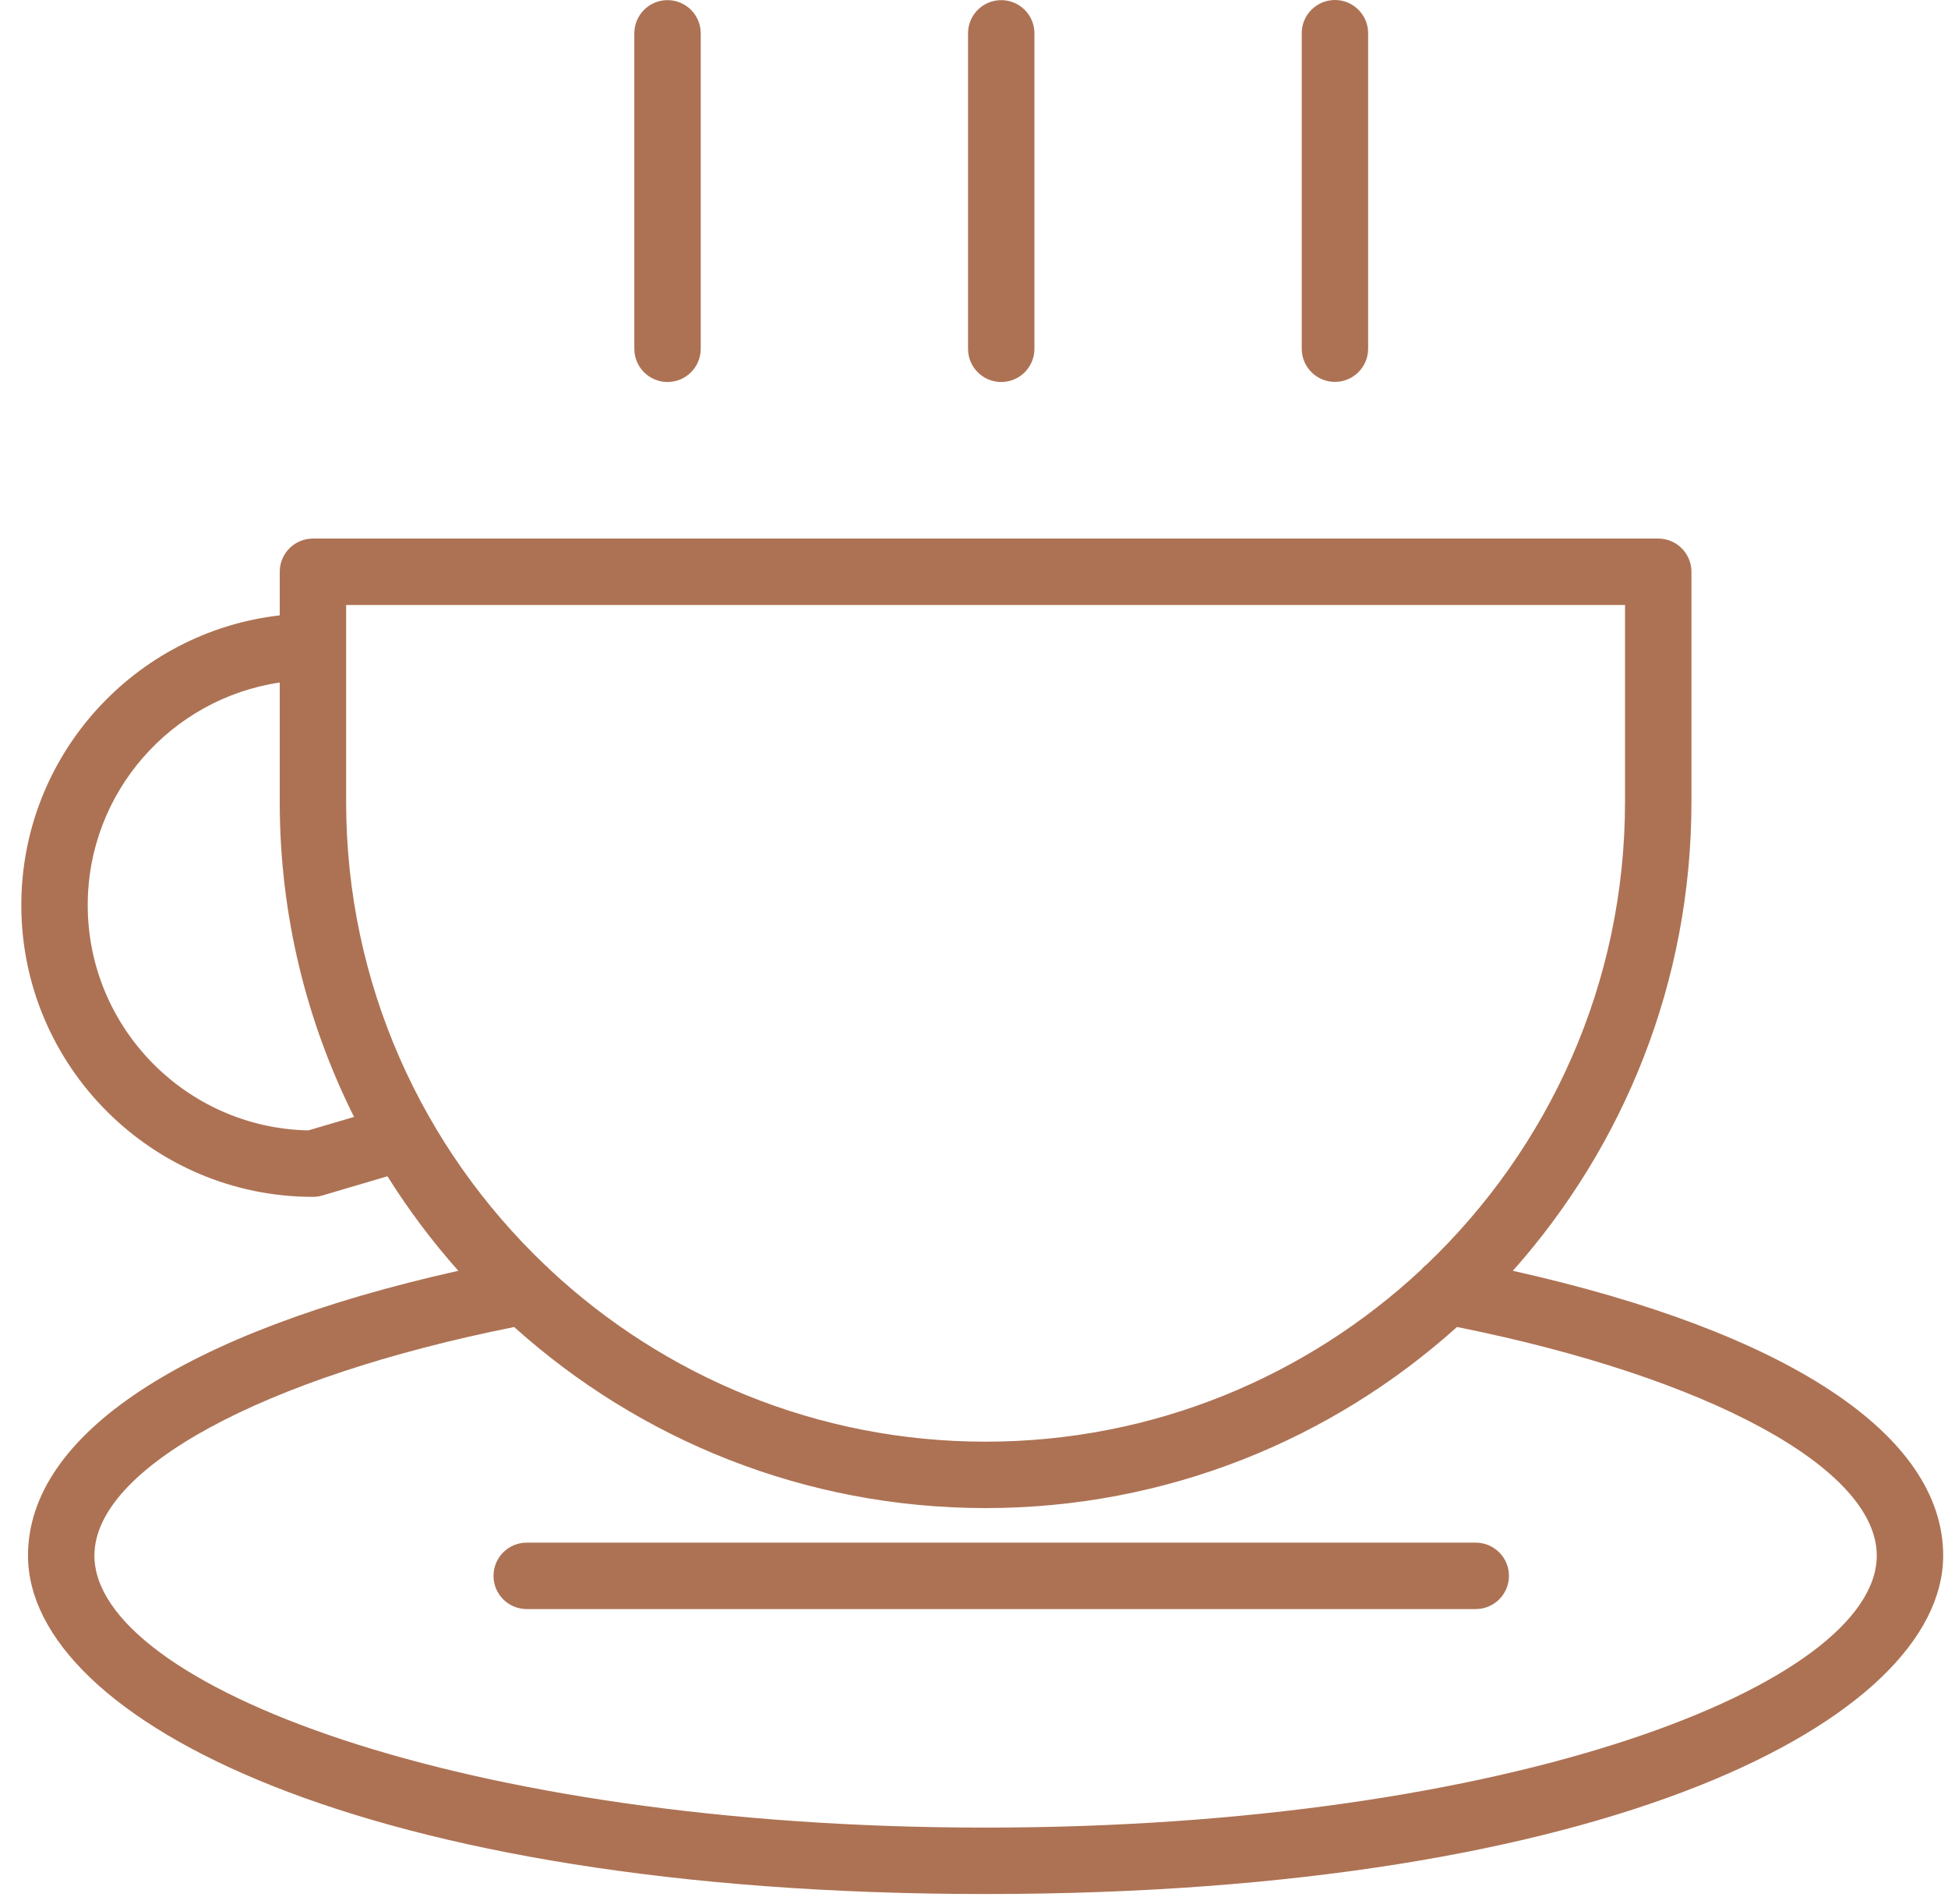 <?xml version="1.0" encoding="UTF-8"?> <svg xmlns="http://www.w3.org/2000/svg" width="88" height="86" viewBox="0 0 88 86" fill="none"> <path d="M66.666 69.673H23.794C22.965 69.673 22.294 70.345 22.294 71.173C22.294 72.001 22.965 72.673 23.794 72.673H66.666C67.494 72.673 68.166 72.001 68.166 71.173C68.166 70.345 67.494 69.673 66.666 69.673Z" fill="#AD7254"></path> <path d="M68.342 57.395C73.355 51.76 76.41 44.345 76.41 36.227V25.824C76.41 24.995 75.738 24.324 74.91 24.324H14.137C13.308 24.324 12.637 24.995 12.637 25.824V27.793C6.077 28.541 0.963 34.121 0.963 40.88C0.963 48.145 6.873 54.056 14.137 54.056C14.281 54.056 14.424 54.035 14.562 53.994L17.502 53.126C18.452 54.639 19.523 56.067 20.705 57.395C8.309 60.164 1.265 64.791 1.265 70.257C1.265 77.667 16.426 85.543 44.523 85.543C72.621 85.543 87.782 77.667 87.782 70.257C87.782 64.792 80.737 60.165 68.342 57.395ZM15.637 27.324H73.409V36.227C73.409 44.433 69.964 51.844 64.451 57.108C64.356 57.178 64.272 57.26 64.196 57.351C59.034 62.161 52.118 65.113 44.522 65.113C36.918 65.113 29.995 62.155 24.832 57.335C24.768 57.261 24.697 57.193 24.62 57.133C19.092 51.868 15.637 44.446 15.637 36.228V27.324V27.324ZM13.928 51.054C8.414 50.942 3.963 46.42 3.963 40.88C3.963 35.778 7.738 31.554 12.637 30.825V36.228C12.637 41.335 13.851 46.161 15.994 50.445L13.928 51.054ZM44.523 82.543C20.798 82.543 4.265 76.068 4.265 70.257C4.265 66.32 11.858 62.21 23.227 59.934C28.877 65.014 36.344 68.112 44.522 68.112C52.701 68.112 60.169 65.014 65.819 59.933C77.189 62.212 84.782 66.322 84.782 70.257C84.782 76.069 68.248 82.543 44.523 82.543Z" fill="#AD7254"></path> <path d="M30.155 17.253C30.984 17.253 31.655 16.582 31.655 15.753V1.506C31.655 0.677 30.984 0.006 30.155 0.006C29.326 0.006 28.655 0.677 28.655 1.506V15.753C28.655 16.582 29.327 17.253 30.155 17.253Z" fill="#AD7254"></path> <path d="M45.23 17.253C46.059 17.253 46.73 16.582 46.73 15.753V1.506C46.73 0.677 46.059 0.006 45.23 0.006C44.401 0.006 43.73 0.677 43.73 1.506V15.753C43.73 16.582 44.401 17.253 45.23 17.253Z" fill="#AD7254"></path> <path d="M60.305 17.248C61.133 17.248 61.805 16.577 61.805 15.748V1.5C61.805 0.671 61.133 0 60.305 0C59.477 0 58.805 0.671 58.805 1.5V15.748C58.805 16.577 59.476 17.248 60.305 17.248Z" fill="#AD7254"></path> </svg> 